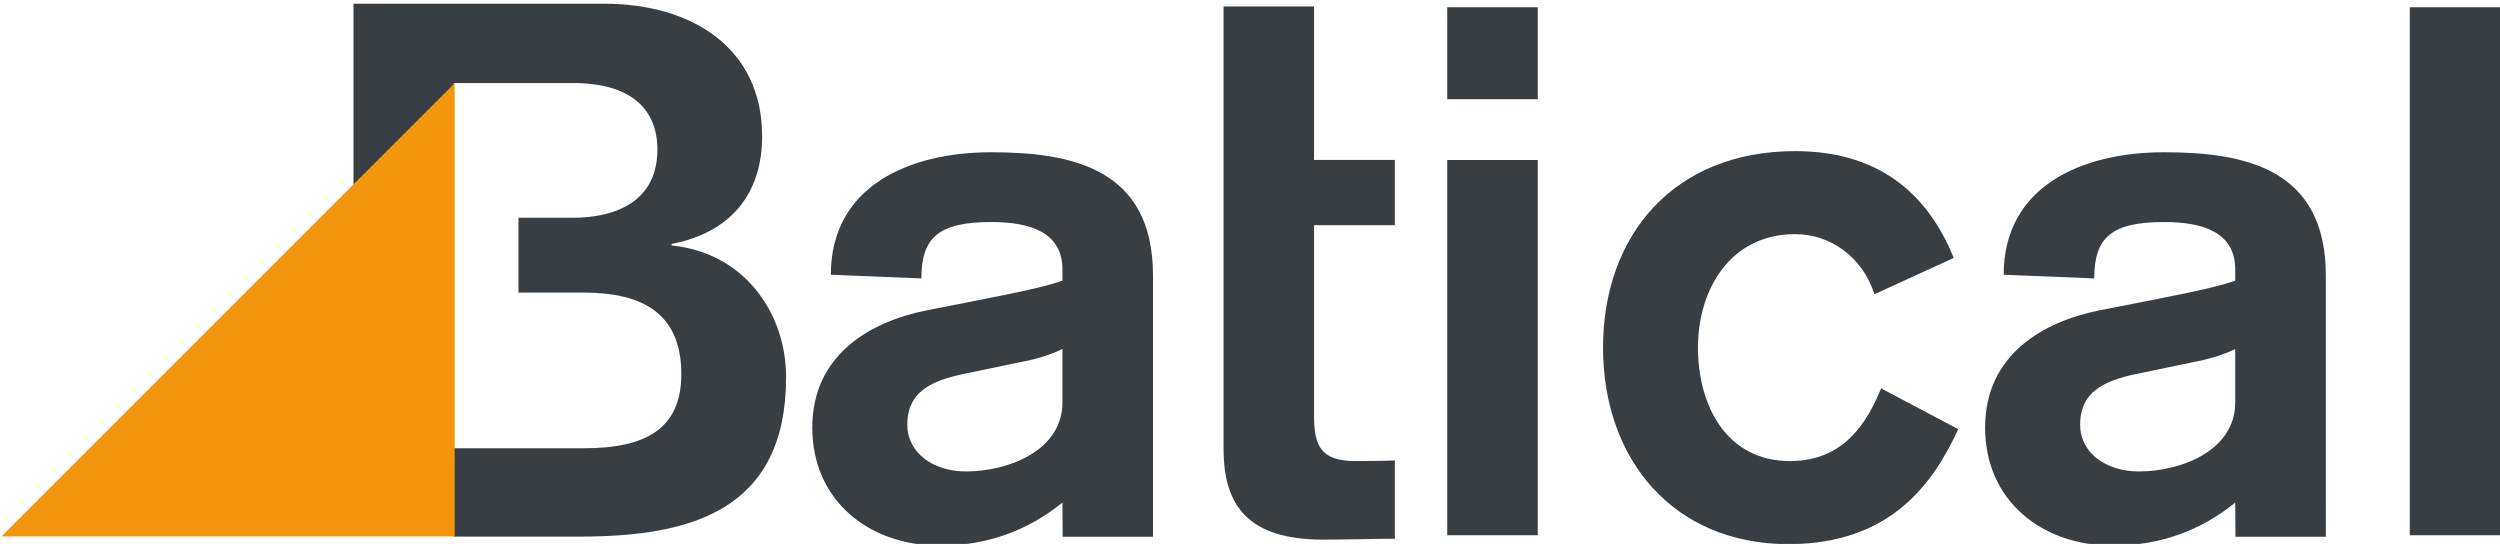 <?xml version="1.0" encoding="UTF-8" standalone="no"?>
<!DOCTYPE svg PUBLIC "-//W3C//DTD SVG 1.1//EN" "http://www.w3.org/Graphics/SVG/1.1/DTD/svg11.dtd">
<svg width="100%" height="100%" viewBox="0 0 763 166" version="1.1" xmlns="http://www.w3.org/2000/svg" xmlns:xlink="http://www.w3.org/1999/xlink" xml:space="preserve" xmlns:serif="http://www.serif.com/" style="fill-rule:evenodd;clip-rule:evenodd;stroke-linejoin:round;stroke-miterlimit:2;">
    <g transform="matrix(1,0,0,1,-15121.3,-44421.8)">
        <g transform="matrix(4.167,0,0,4.167,9375,30891.6)">
            <g transform="matrix(1,0,0,1,1468.62,3286.51)">
                <path d="M0,-39.046L6.625,-39.046L6.625,-27.808L12.544,-27.808L12.544,-23.028L6.625,-23.028L6.625,-9.126C6.625,-6.952 7.06,-5.757 9.613,-5.757C10.534,-5.757 11.512,-5.754 12.544,-5.799L12.544,-0.064C10.953,-0.064 9.339,0 7.277,0C1.847,0 0,-2.444 0,-6.627L0,-39.046Z" style="fill:rgb(57,62,66);fill-rule:nonzero;"/>
            </g>
        </g>
        <g transform="matrix(4.167,0,0,4.167,9375,30891.6)">
            <g transform="matrix(1,0,0,1,0,3181.54)">
                <path d="M1485,72.714L1491.63,72.714L1491.63,65.981L1485,65.981L1485,72.714ZM1485,104.65L1491.63,104.65L1491.63,77.166L1485,77.166L1485,104.65Z" style="fill:rgb(57,62,66);fill-rule:nonzero;"/>
            </g>
        </g>
        <g transform="matrix(4.167,0,0,4.167,9375,30891.6)">
            <g transform="matrix(1,0,0,1,1516.29,3276.36)">
                <path d="M0,-7.822C-0.869,-10.538 -3.205,-12.222 -5.811,-12.222C-10.536,-12.222 -12.925,-8.202 -12.925,-3.913C-12.925,0.378 -10.807,4.398 -6.192,4.398C-2.225,4.398 -0.543,1.575 0.488,-0.927L6.136,2.062C4.29,6.082 1.14,10.481 -6.301,10.481C-14.719,10.481 -19.878,4.29 -19.878,-3.913C-19.878,-12.113 -14.719,-18.303 -5.811,-18.303C0.868,-18.303 4.128,-14.611 5.81,-10.482L0,-7.822Z" style="fill:rgb(57,62,66);fill-rule:nonzero;"/>
            </g>
        </g>
        <g transform="matrix(4.167,0,0,4.167,9375,30891.6)">
            <g transform="matrix(1,0,0,1,0,3181.54)">
                <rect x="1555.5" y="65.981" width="6.627" height="38.67" style="fill:rgb(57,62,66);"/>
            </g>
        </g>
        <g transform="matrix(4.167,0,0,4.167,9375,30891.6)">
            <g transform="matrix(1,0,0,1,1463.45,3263.41)">
                <path d="M0,3.752L0,22.891L-6.619,22.891C-6.619,22.891 -6.633,21.099 -6.633,20.389C-9.189,22.455 -12.178,23.542 -15.604,23.542C-20.823,23.542 -24.955,20.225 -24.955,14.9C-24.955,9.517 -20.66,7.127 -16.583,6.309L-13.81,5.766C-11.417,5.277 -8.319,4.733 -6.633,4.135L-6.633,3.318C-6.633,0.602 -8.971,-0.16 -11.852,-0.16C-15.712,-0.16 -16.963,0.982 -16.963,3.97L-23.595,3.701C-23.595,-2.769 -17.887,-5.27 -11.852,-5.27C-5.925,-5.27 0,-4.075 0,3.752ZM-6.633,9.138C-7.503,9.571 -8.59,9.896 -9.785,10.115L-13.429,10.876C-15.928,11.365 -17.995,12.073 -17.995,14.684C-17.995,16.747 -16.093,18.108 -13.701,18.108C-10.603,18.108 -6.633,16.585 -6.633,13.051L-6.633,9.138Z" style="fill:rgb(57,62,66);fill-rule:nonzero;"/>
            </g>
        </g>
        <g transform="matrix(4.167,0,0,4.167,9375,30891.6)">
            <g transform="matrix(1,0,0,1,1549.35,3263.41)">
                <path d="M0,18.272L0.002,22.891L-6.619,22.891C-6.619,22.891 -6.634,21.099 -6.634,20.389C-9.187,22.455 -12.178,23.542 -15.604,23.542C-20.822,23.542 -24.955,20.225 -24.955,14.9C-24.955,9.517 -20.657,7.127 -16.582,6.309L-13.809,5.766C-11.416,5.277 -8.318,4.733 -6.634,4.135L-6.634,3.318C-6.634,0.602 -8.97,-0.16 -11.851,-0.16C-15.711,-0.16 -16.963,0.982 -16.963,3.97L-23.594,3.701C-23.594,-2.769 -17.885,-5.27 -11.851,-5.27C-5.927,-5.27 0,-4.075 0,3.752L0,18.272ZM-6.634,9.138C-7.504,9.571 -8.59,9.896 -9.784,10.115L-13.43,10.876C-15.927,11.365 -17.995,12.073 -17.995,14.684C-17.995,16.747 -16.094,18.108 -13.698,18.108C-10.6,18.108 -6.634,16.585 -6.634,13.051L-6.634,9.138Z" style="fill:rgb(57,62,66);fill-rule:nonzero;"/>
            </g>
        </g>
        <g transform="matrix(4.167,0,0,4.167,9375,30891.6)">
            <g transform="matrix(1,0,0,1,1412.24,3253.73)">
                <path d="M0,26.089L0,32.559L9.262,32.559C17.376,32.559 24.337,30.641 24.337,20.883C24.337,16.224 21.322,11.784 15.95,11.234L15.95,11.125C20.224,10.303 22.582,7.509 22.582,3.232C22.582,-3.235 17.43,-6.47 11.017,-6.47L-7.346,-6.47L-7.346,6.757M9.537,26.089L0,26.089L0,-0.66L8.715,-0.66C12.989,-0.66 14.91,1.258 14.91,4.22C14.91,7.945 11.949,9.208 8.715,9.208L4.736,9.208L4.736,14.687L9.481,14.687C13.922,14.687 16.662,16.278 16.662,20.662C16.662,24.72 13.977,26.089 9.537,26.089" style="fill:rgb(57,62,66);fill-rule:nonzero;"/>
            </g>
        </g>
        <g transform="matrix(4.167,0,0,4.167,9375,30891.6)">
            <g transform="matrix(1,0,0,1,1412.3,3253.08)">
                <path d="M0,33.193L-33.193,33.193L0,0L0,33.193Z" style="fill:rgb(243,150,14);fill-rule:nonzero;"/>
            </g>
        </g>
    </g>
</svg>
